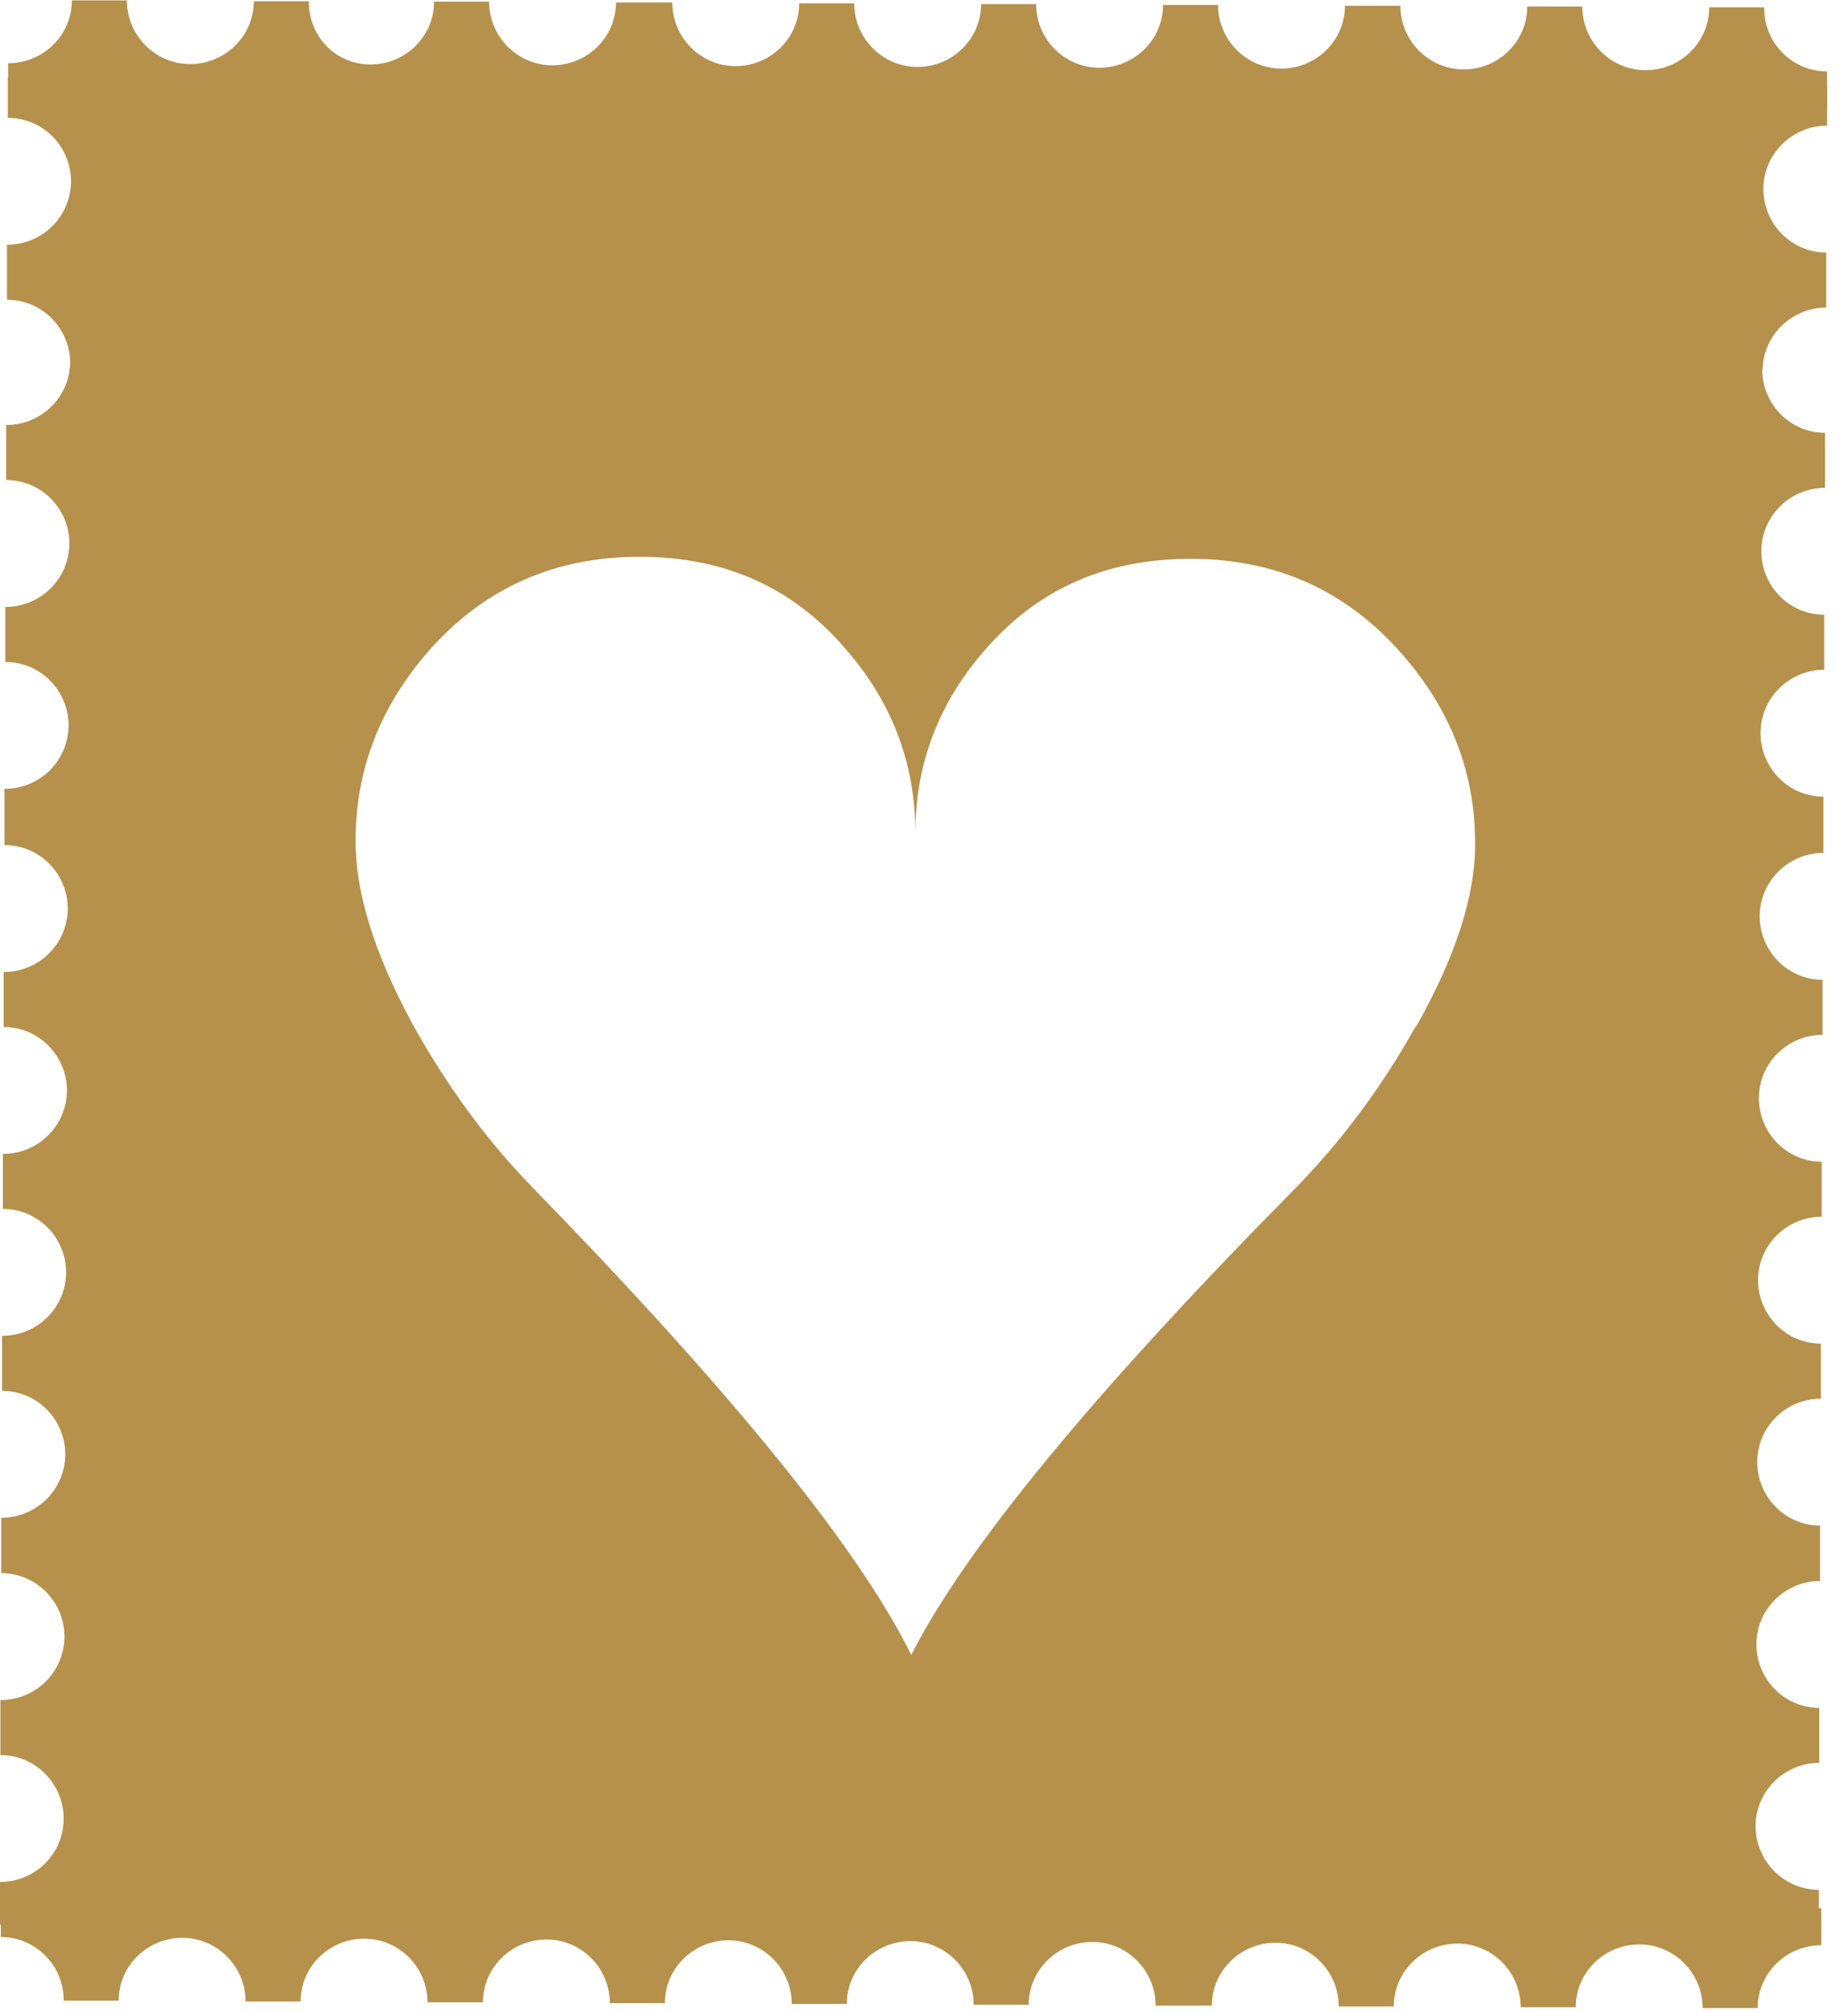 <svg width="45" height="49" viewBox="0 0 45 49" fill="none" xmlns="http://www.w3.org/2000/svg">
<g clip-path="url(#clip0_51_7913)">
<path d="M2.62 2.19L2.42 46.33L41.9 46.51L42.1 2.37L2.62 2.19ZM34.47 25C33.63 26.5 32.63 27.84 31.47 29.01C26.59 33.96 23.5 37.72 22.19 40.3C20.91 37.71 17.84 33.92 12.98 28.93C11.83 27.75 10.85 26.4 10.02 24.89C9.11 23.2 8.65 21.72 8.66 20.46C8.66 18.74 9.26 17.2 10.44 15.85C11.79 14.32 13.51 13.55 15.6 13.56C17.65 13.56 19.31 14.31 20.58 15.79C21.72 17.09 22.29 18.59 22.29 20.29C22.29 18.58 22.87 17.09 24.01 15.8C25.29 14.33 26.96 13.6 29.01 13.61C31.1 13.61 32.81 14.4 34.15 15.94C35.34 17.3 35.93 18.85 35.92 20.57C35.92 21.83 35.44 23.3 34.49 24.99L34.47 25Z" fill="#B5914C"/>
<path d="M42.96 0.18H41.62C41.62 1.03 40.92 1.71 40.07 1.71C39.22 1.71 38.53 1.01 38.53 0.16H37.19C37.19 1.01 36.49 1.69 35.64 1.69C34.79 1.69 34.1 0.99 34.1 0.14H32.75C32.75 0.99 32.05 1.67 31.2 1.67C30.35 1.67 29.66 0.97 29.66 0.12H28.32C28.32 0.97 27.62 1.65 26.77 1.65C25.92 1.65 25.23 0.95 25.23 0.1H23.89C23.89 0.95 23.19 1.63 22.34 1.63C21.49 1.63 20.8 0.93 20.8 0.08H19.46C19.46 0.93 18.76 1.61 17.91 1.61C17.06 1.61 16.37 0.91 16.37 0.06H15C15 0.91 14.3 1.59 13.45 1.59C12.6 1.59 11.91 0.89 11.91 0.04H10.57C10.57 0.89 9.87 1.57 9.02 1.57C8.17 1.57 7.51 0.88 7.52 0.03H6.18C6.18 0.88 5.48 1.56 4.63 1.56C3.78 1.56 3.09 0.86 3.09 0.01H1.75C1.75 0.86 1.05 1.54 0.2 1.54V2.44L44.49 2.64V1.74C43.64 1.74 42.95 1.04 42.96 0.19V0.18Z" fill="#B5914C"/>
<path d="M42.92 9.03C42.92 8.18 43.62 7.49 44.47 7.49V6.15C43.62 6.15 42.94 5.45 42.94 4.6C42.94 3.75 43.64 3.06 44.49 3.06V2.08L42.05 2.07L41.85 47.04H44.29V46.02C43.44 46.02 42.75 45.32 42.75 44.47C42.75 43.62 43.45 42.93 44.3 42.93V41.59C43.45 41.59 42.77 40.89 42.77 40.04C42.77 39.19 43.47 38.5 44.32 38.5V37.15C43.47 37.15 42.79 36.45 42.79 35.6C42.79 34.75 43.49 34.06 44.34 34.06V32.72C43.49 32.72 42.81 32.02 42.81 31.17C42.81 30.32 43.51 29.63 44.36 29.63V28.29C43.51 28.29 42.83 27.59 42.83 26.74C42.83 25.89 43.53 25.2 44.38 25.2V23.86C43.53 23.86 42.85 23.16 42.85 22.31C42.85 21.46 43.55 20.77 44.4 20.77V19.4C43.55 19.4 42.87 18.7 42.87 17.85C42.87 17 43.57 16.31 44.42 16.31V14.97C43.57 14.97 42.89 14.27 42.89 13.42C42.89 12.57 43.59 11.88 44.44 11.88V10.54C43.59 10.54 42.91 9.84 42.91 8.99L42.92 9.03Z" fill="#B5914C"/>
<path d="M1.55 48.72H2.89C2.89 47.87 3.59 47.19 4.44 47.19C5.29 47.19 5.98 47.89 5.98 48.74H7.32C7.32 47.89 8.02 47.21 8.87 47.21C9.72 47.21 10.41 47.91 10.41 48.76H11.76C11.76 47.91 12.46 47.23 13.31 47.23C14.16 47.23 14.85 47.93 14.85 48.78H16.19C16.19 47.93 16.89 47.25 17.74 47.25C18.59 47.25 19.28 47.95 19.28 48.8H20.62C20.62 47.95 21.32 47.27 22.17 47.27C23.02 47.27 23.71 47.97 23.71 48.82H25.05C25.05 47.97 25.75 47.29 26.6 47.29C27.45 47.29 28.14 47.99 28.14 48.84H29.51C29.51 47.99 30.21 47.31 31.06 47.31C31.91 47.31 32.6 48.01 32.6 48.86H33.94C33.94 48.01 34.64 47.33 35.49 47.33C36.34 47.33 37.03 48.03 37.03 48.88H38.37C38.37 48.03 39.07 47.35 39.92 47.35C40.77 47.35 41.46 48.05 41.46 48.9H42.8C42.8 48.05 43.5 47.37 44.35 47.37V46.47L0.02 46.27V47.17C0.87 47.17 1.56 47.87 1.55 48.72Z" fill="#B5914C"/>
<path d="M1.71 8.85C1.71 8 1.03 7.3 0.17 7.3V5.96C1.03 5.96 1.72 5.28 1.73 4.42C1.73 3.57 1.05 2.87 0.19 2.87V1.89L2.64 1.9L2.44 46.87H0V45.83C0.85 45.83 1.55 45.15 1.55 44.29C1.55 43.44 0.87 42.74 0.01 42.74V41.4C0.87 41.4 1.56 40.72 1.57 39.86C1.57 39.01 0.89 38.31 0.03 38.31V36.96C0.89 36.96 1.58 36.28 1.59 35.42C1.59 34.57 0.91 33.87 0.05 33.87V32.53C0.91 32.53 1.6 31.85 1.61 30.99C1.61 30.14 0.93 29.44 0.07 29.44V28.1C0.93 28.1 1.62 27.42 1.63 26.56C1.63 25.71 0.95 25.01 0.09 25.01V23.67C0.95 23.67 1.64 22.99 1.65 22.13C1.65 21.28 0.97 20.58 0.11 20.58V19.21C0.97 19.21 1.66 18.53 1.67 17.67C1.67 16.82 0.99 16.12 0.13 16.12V14.78C0.99 14.78 1.68 14.1 1.69 13.24C1.69 12.39 1.01 11.69 0.15 11.69V10.35C1.01 10.35 1.7 9.67 1.71 8.81V8.85Z" fill="#B5914C"/>
</g>
<defs>
<clipPath id="clip0_51_7913">
<rect width="44.5" height="48.9" fill="white"/>
</clipPath>
</defs>
</svg>

